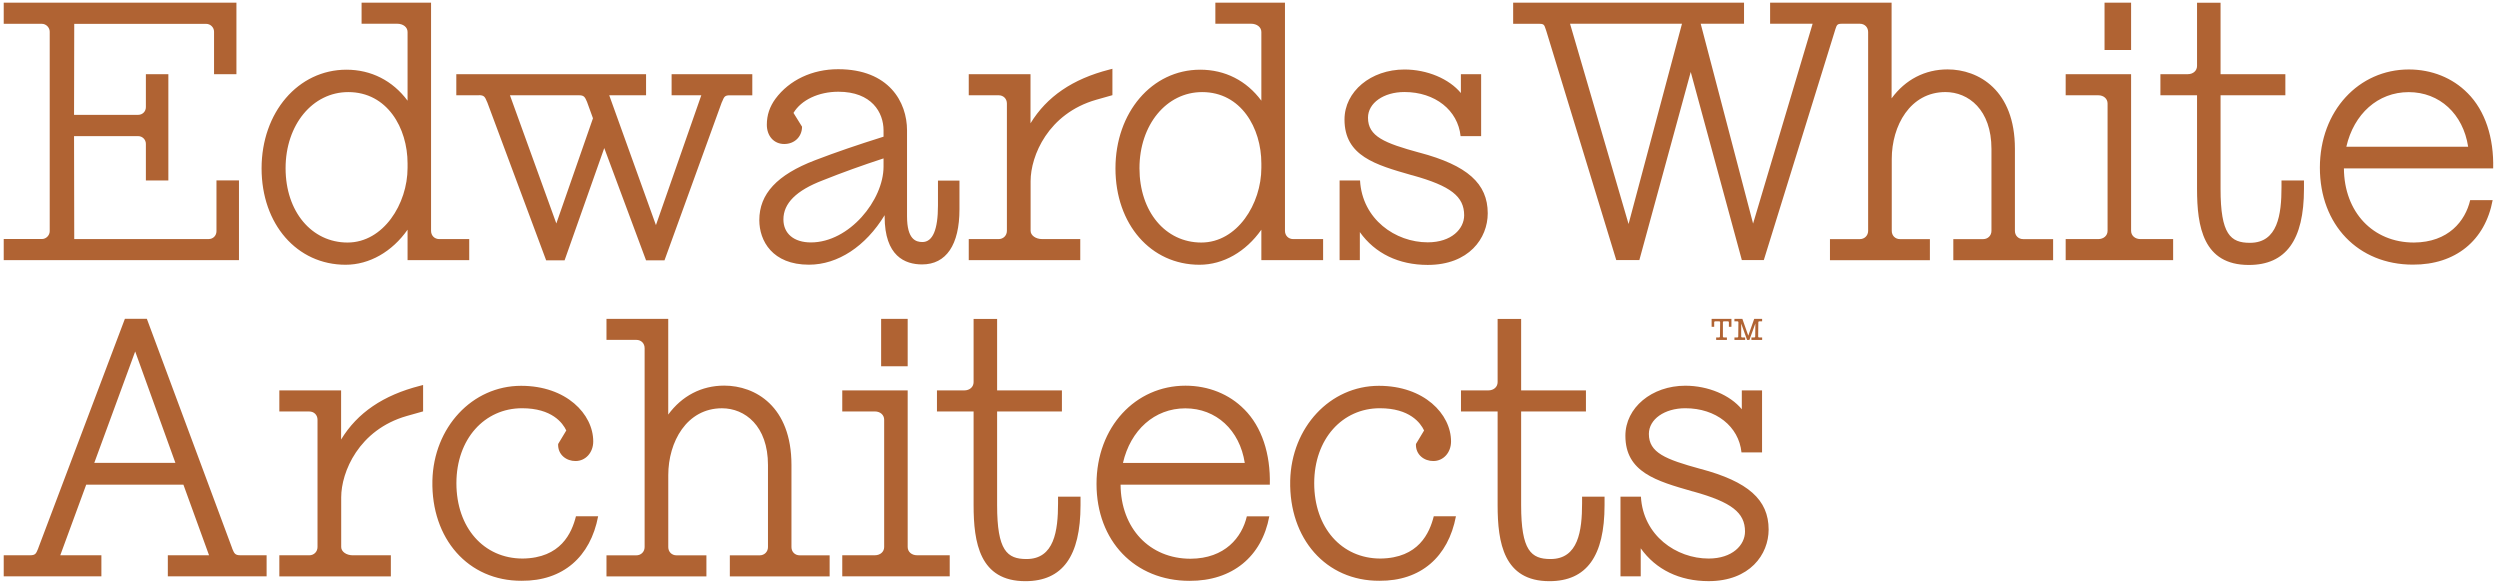 <svg width="336" height="79" viewBox="0 0 336 79" fill="none" xmlns="http://www.w3.org/2000/svg">
<g clip-path="url(#clip0_47_1958)">
<path d="M126.063 24.253V27.625C126.063 30.886 125.351 32.529 123.971 32.529C123.083 32.529 121.905 32.172 121.905 29.079V17.52C121.905 13.726 119.482 9.301 112.646 9.301C109.173 9.301 106.095 10.751 104.223 13.272C103.444 14.338 103.062 15.475 103.062 16.766C103.062 18.287 104.02 19.353 105.401 19.353C106.781 19.353 107.74 18.392 107.792 17.137V17.026L106.645 15.175C107.682 13.435 110.021 12.329 112.677 12.329C117.161 12.329 118.748 15.123 118.748 17.52V18.37C115.218 19.481 112.373 20.45 109.546 21.535C104.434 23.491 102.051 26.056 102.051 29.59C102.051 32.358 103.8 35.575 108.724 35.575C112.606 35.575 116.343 33.111 118.897 28.92V29.114C118.897 34.429 121.632 35.539 123.931 35.539C127.171 35.539 128.952 32.908 128.952 28.131V24.271H126.068L126.063 24.253ZM118.748 22.394C118.748 26.884 114.154 32.582 108.984 32.582C106.698 32.582 105.291 31.392 105.291 29.489C105.291 27.325 107.014 25.598 110.597 24.231C113.266 23.165 115.864 22.231 118.748 21.288V22.398V22.394ZM173.808 32.133C173.166 32.133 172.7 31.666 172.7 31.022V0.355H163.344V3.189H168.132C168.941 3.189 169.526 3.656 169.526 4.3V13.532C167.53 10.835 164.646 9.367 161.309 9.367C154.811 9.367 149.918 15.118 149.918 22.627C149.918 30.137 154.662 35.583 161.212 35.583C164.413 35.583 167.446 33.829 169.526 30.872V34.966H177.826V32.133H173.803H173.808ZM169.526 22.557C169.526 27.404 166.285 32.596 161.458 32.596C156.631 32.596 153.145 28.444 153.145 22.61C153.145 16.775 156.767 12.377 161.568 12.377C166.791 12.377 169.526 17.198 169.526 21.966V22.557ZM149.087 9.354C144.163 10.614 140.69 12.985 138.501 16.572V9.971H130.2V12.805H134.219C134.861 12.805 135.327 13.272 135.327 13.915V31.022C135.327 31.652 134.847 32.133 134.219 32.133H130.2V34.966H145.187V32.133H140.075C139.2 32.133 138.514 31.639 138.514 31.022V24.337C138.514 20.953 140.866 15.255 147.333 13.408L149.509 12.791V9.244L149.087 9.354ZM190.777 20.517C186.073 19.23 183.858 18.34 183.858 15.819C183.858 13.845 185.963 12.368 188.755 12.368C192.883 12.368 195.947 14.819 196.304 18.3H199.064V9.971H196.343V12.505C194.769 10.601 191.828 9.341 188.755 9.341C184.244 9.341 180.701 12.298 180.701 16.066C180.701 20.97 184.873 22.147 189.7 23.531L189.863 23.57C194.976 24.994 196.783 26.404 196.783 28.938C196.783 30.745 195.099 32.569 191.885 32.569C187.55 32.569 183.079 29.476 182.789 24.253H180.042V34.962H182.763V31.194C184.798 34.059 187.986 35.605 191.885 35.605C197.425 35.605 199.952 32.018 199.952 28.673C199.952 24.659 197.205 22.222 190.777 20.512V20.517ZM90.264 9.971V12.805H94.256L88.158 30.256L81.88 12.805H86.831V9.971H61.328V12.805H64.365V12.791C65.091 12.791 65.188 13.051 65.447 13.668L65.5 13.778L73.404 34.993H75.879L81.212 19.899L86.831 34.993H89.306L96.991 13.792L97.074 13.616C97.32 13.025 97.404 12.809 98.072 12.809H101.11V9.975H90.264V9.971ZM74.772 30.035L68.537 12.805H77.823C78.491 12.805 78.614 13.038 78.891 13.682L79.695 15.898L74.772 30.031V30.035ZM29.094 24.253V31.075C29.094 31.666 28.641 32.128 28.056 32.128H9.978L9.952 18.296H18.569C19.145 18.296 19.606 18.763 19.606 19.335V24.253H22.627V9.971H19.606V14.396C19.606 14.986 19.154 15.435 18.569 15.435H9.952L9.978 3.207H27.713C28.289 3.207 28.768 3.687 28.768 4.26V9.971H31.776V0.355H0.5V3.202H5.644C6.189 3.202 6.681 3.696 6.681 4.255V31.071C6.681 31.63 6.202 32.124 5.644 32.124H0.5V34.958H32.118V24.249H29.094V24.253ZM59.041 32.133C58.4 32.133 57.934 31.666 57.934 31.022V0.355H48.596V3.189H53.37C54.192 3.189 54.777 3.656 54.777 4.3V13.532C52.768 10.835 49.88 9.367 46.56 9.367C40.062 9.367 35.156 15.118 35.156 22.627C35.156 30.137 39.913 35.583 46.45 35.583C49.651 35.583 52.702 33.829 54.777 30.872V34.966H63.064V32.133H59.046H59.041ZM54.777 22.557C54.777 27.404 51.524 32.596 46.71 32.596C41.896 32.596 38.383 28.444 38.383 22.61C38.383 16.775 42.006 12.377 46.806 12.377C52.042 12.377 54.777 17.198 54.777 21.966V22.557ZM167.222 55.008C165.213 52.968 162.403 51.836 159.326 51.836C152.626 51.836 147.372 57.37 147.372 65.038C147.372 72.706 152.516 78.065 159.871 78.065C165.613 78.091 169.591 74.812 170.594 69.397H167.574C166.919 72.208 164.65 75.068 160.012 75.094C154.499 75.094 150.643 71.001 150.604 65.135H170.664C170.77 61.019 169.591 57.37 167.226 55.008H167.222ZM150.925 62.222C151.936 57.811 155.163 54.881 159.308 54.881C163.454 54.881 166.624 57.811 167.297 62.222H150.929H150.925ZM118.423 42.855V49.222H121.992V42.855H118.423ZM56.443 51.853C51.519 53.113 48.033 55.471 45.844 59.071V52.47H37.543V55.304H41.566C42.208 55.304 42.674 55.771 42.674 56.414V73.521C42.674 74.151 42.195 74.632 41.566 74.632H37.543V77.465H52.531V74.632H47.418C46.543 74.632 45.857 74.138 45.857 73.521V66.836C45.857 63.452 48.209 57.754 54.676 55.907L56.865 55.29V51.743L56.443 51.853ZM107.48 74.636C106.838 74.636 106.372 74.169 106.372 73.526V62.482C106.372 54.607 101.506 51.827 97.334 51.827C94.296 51.827 91.658 53.197 89.811 55.718V42.859H81.511V45.679H85.529C86.171 45.679 86.637 46.146 86.637 46.79V73.526C86.637 74.156 86.158 74.636 85.529 74.636H81.511V77.47H94.942V74.636H90.924C90.282 74.636 89.816 74.169 89.816 73.526V63.857C89.816 59.393 92.291 54.872 97.034 54.872C100.112 54.872 103.216 57.229 103.216 62.5V73.526C103.216 74.156 102.737 74.636 102.108 74.636H98.09V77.47H111.503V74.641H107.485L107.48 74.636ZM123.25 74.627C122.524 74.627 121.992 74.16 121.992 73.517V52.466H113.2V55.299H117.574C118.313 55.299 118.832 55.766 118.832 56.41V73.517C118.832 74.16 118.313 74.627 117.574 74.627H113.2V77.461H127.642V74.627H123.254H123.25ZM215.652 66.752V67.889C215.652 74.764 213.229 78.109 208.24 78.109C202.098 78.109 201.28 72.944 201.28 67.889V55.304H196.356V52.47H200.023C200.761 52.47 201.28 52.003 201.28 51.359V42.868H204.441V52.47H213.15V55.304H204.441V67.889C204.441 74.01 205.782 75.134 208.393 75.134C212.126 75.134 212.632 71.34 212.632 67.643V66.752H215.652ZM32.307 74.627C31.595 74.627 31.485 74.381 31.226 73.764L31.186 73.64L19.738 42.85H16.784L5.16 73.627L5.134 73.711C4.848 74.411 4.764 74.627 4.039 74.627H0.5V77.461H13.627V74.627H8.101L11.588 65.135H24.649L28.096 74.627H22.556V77.461H35.833V74.627H32.307ZM18.169 47.235L23.572 62.205H12.673L18.169 47.235ZM145.223 66.752V67.889C145.223 74.764 142.8 78.109 137.81 78.109C131.669 78.109 130.851 72.944 130.851 67.889V55.304H125.927V52.47H129.594C130.332 52.47 130.851 52.003 130.851 51.359V42.868H134.012V52.47H142.721V55.304H134.012V67.889C134.012 74.01 135.353 75.134 137.964 75.134C141.697 75.134 142.202 71.34 142.202 67.643V66.752H145.223ZM77.409 69.383C76.847 71.626 75.378 75.011 70.243 75.068C65.007 75.068 61.341 70.904 61.341 64.946C61.341 58.988 65.13 54.867 70.16 54.867C74.178 54.867 75.629 56.842 76.108 57.855L75.013 59.675C74.952 61.138 76.156 61.975 77.352 61.962C78.706 61.962 79.731 60.825 79.731 59.331C79.731 55.647 76.108 51.853 70.037 51.853C63.473 51.853 58.276 57.428 58.114 64.606C57.947 72.397 62.915 78.091 70.107 78.056C75.655 78.096 79.353 74.848 80.39 69.388H77.409V69.383ZM192.699 69.383C192.136 71.626 190.667 75.011 185.533 75.068C180.297 75.068 176.63 70.904 176.63 64.946C176.63 58.988 180.42 54.867 185.449 54.867C189.467 54.867 190.918 56.842 191.397 57.855L190.303 59.675C190.241 61.138 191.446 61.975 192.641 61.962C193.995 61.962 195.02 60.825 195.02 59.331C195.02 55.647 191.397 51.853 185.326 51.853C178.762 51.853 173.566 57.428 173.403 64.606C173.236 72.397 178.204 78.091 185.396 78.056C190.944 78.096 194.642 74.848 195.679 69.388H192.699V69.383ZM271.912 32.137C271.27 32.137 270.804 31.67 270.804 31.027V19.983C270.804 12.122 265.924 9.328 261.752 9.328C258.714 9.328 256.076 10.698 254.23 13.219V0.355H237.902V3.189H243.617L235.615 30.048L228.573 3.189H234.398V0.355H203.368V3.202H206.912C207.501 3.202 207.554 3.352 207.734 3.903C207.76 4 207.804 4.11 207.831 4.189L217.226 34.953H220.329L227.236 9.671L234.103 34.953H237.057L246.589 4.207C246.615 4.097 246.659 4 246.685 3.894C246.861 3.374 246.918 3.193 247.508 3.193H249.97C250.611 3.193 251.077 3.661 251.077 4.304V31.027C251.077 31.657 250.598 32.137 249.97 32.137H245.947V34.971H259.378V32.137H255.359C254.718 32.137 254.252 31.67 254.252 31.027V21.358C254.252 16.894 256.727 12.373 261.47 12.373C264.548 12.373 267.652 14.73 267.652 20.014V31.027C267.652 31.657 267.172 32.137 266.544 32.137H262.525V34.971H275.939V32.142H271.92L271.912 32.137ZM218.879 30.106L211.014 3.193H226.058L218.879 30.106ZM282.85 0.355V6.723H286.419V0.355H282.85ZM287.677 32.133C286.951 32.133 286.419 31.666 286.419 31.022V9.971H277.627V12.805H282.001C282.74 12.805 283.258 13.272 283.258 13.915V31.022C283.258 31.666 282.74 32.133 282.001 32.133H277.627V34.966H292.069V32.133H287.681H287.677ZM309.654 24.253V25.39C309.654 32.265 307.232 35.61 302.242 35.61C296.1 35.61 295.282 30.445 295.282 25.39V12.805H290.359V9.971H294.025C294.764 9.971 295.282 9.504 295.282 8.861V0.369H298.443V9.971H307.153V12.805H298.443V25.39C298.443 31.511 299.784 32.635 302.396 32.635C306.128 32.635 306.634 28.841 306.634 25.144V24.253H309.654ZM331.64 12.509C329.631 10.469 326.822 9.336 323.744 9.336C317.044 9.336 311.791 14.871 311.791 22.539C311.791 30.207 316.934 35.566 324.289 35.566C330.031 35.592 334.01 32.313 335.012 26.898H331.992C331.337 29.709 329.068 32.569 324.43 32.596C318.917 32.596 315.061 28.502 315.022 22.636H335.082C335.188 18.52 334.01 14.871 331.644 12.509H331.64ZM315.347 19.723C316.358 15.312 319.585 12.382 323.731 12.382C327.877 12.382 331.047 15.312 331.719 19.723H315.352H315.347ZM228.529 63.016C223.825 61.729 221.609 60.839 221.609 58.318C221.609 56.344 223.715 54.867 226.506 54.867C230.634 54.867 233.699 57.318 234.055 60.799H236.82V52.47H234.099V55.004C232.525 53.1 229.584 51.84 226.506 51.84C221.996 51.84 218.452 54.797 218.452 58.565C218.452 63.469 222.62 64.646 227.447 66.03L227.61 66.069C232.727 67.493 234.53 68.903 234.53 71.437C234.53 73.244 232.85 75.068 229.636 75.068C225.297 75.068 220.826 71.975 220.54 66.752H217.793V77.461H220.514V73.693C222.554 76.558 225.741 78.104 229.636 78.104C235.176 78.104 237.704 74.517 237.704 71.172C237.704 67.158 234.952 64.721 228.524 63.011L228.529 63.016ZM232.71 43.921H232.362V43.3C232.362 43.238 232.314 43.189 232.252 43.189H231.668C231.606 43.189 231.558 43.238 231.558 43.3V45.243C231.558 45.305 231.606 45.353 231.668 45.353H232.094V45.688H230.652V45.353H231.052C231.114 45.353 231.162 45.305 231.162 45.243L231.188 43.3C231.188 43.238 231.14 43.189 231.078 43.189H230.498C230.437 43.189 230.388 43.238 230.388 43.3V43.921H230.041V42.855H232.705V43.921H232.71ZM234.174 42.855H233.105V43.189H233.532C233.593 43.189 233.642 43.238 233.642 43.3L233.62 45.243C233.62 45.305 233.571 45.353 233.51 45.353H233.11V45.688H234.552V45.353H234.125C234.064 45.353 234.015 45.305 234.015 45.243V43.485L234.807 45.688H235.119L235.923 43.471L235.901 45.243C235.901 45.305 235.853 45.353 235.791 45.353H235.391V45.688H236.833V45.353H236.407C236.345 45.353 236.297 45.305 236.297 45.243L236.319 43.3C236.319 43.238 236.367 43.189 236.429 43.189H236.829V42.855H235.765L234.969 45.115L234.174 42.855Z" fill="#B06333"/>
</g>
<defs>
<clipPath id="clip0_47_1958">
<rect width="335" height="78" fill="white" transform="translate(0.5 0.355)"/>
</clipPath>
</defs>
</svg>
